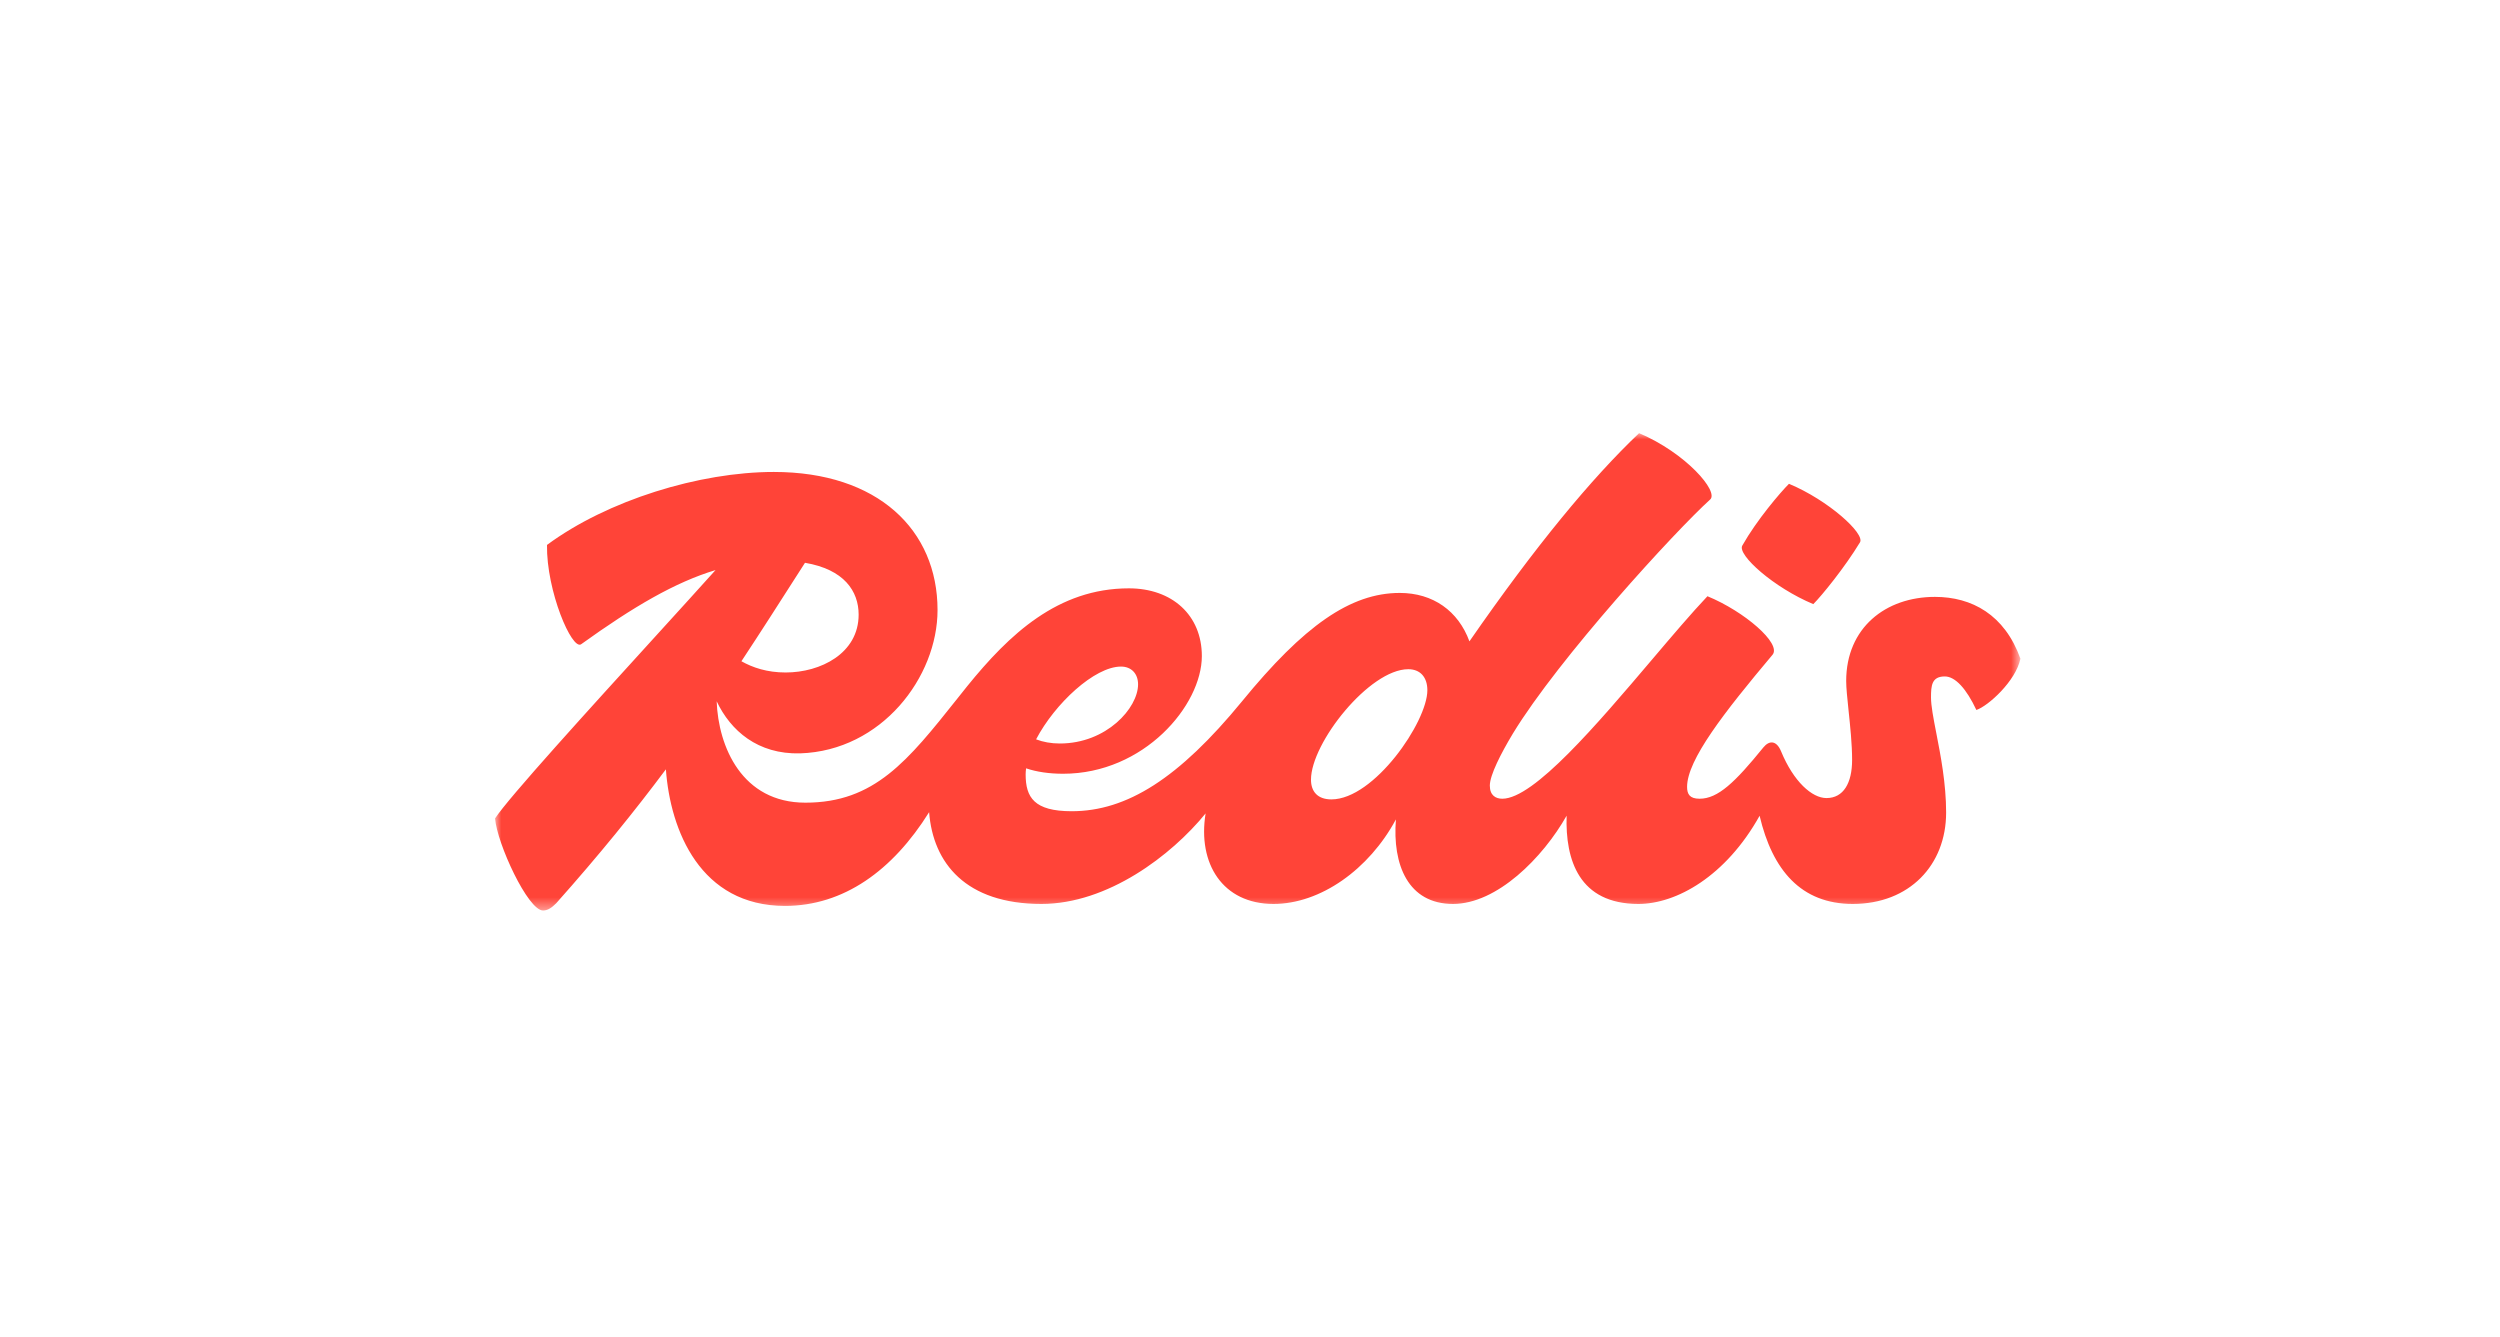 <?xml version="1.0" encoding="utf-8"?>
<svg xmlns="http://www.w3.org/2000/svg" width="202" height="108" viewBox="0 0 202 108" fill="none">
<mask id="mask0_12033_5862" style="mask-type:luminance" maskUnits="userSpaceOnUse" x="40" y="35" width="124" height="39">
<path d="M163.25 35H40V73.569H163.25V35Z" fill="white"/>
</mask>
<g mask="url(#mask0_12033_5862)">
<path fill-rule="evenodd" clip-rule="evenodd" d="M149.172 55.028C149.172 50.725 152.359 48.228 156.344 48.228C159.319 48.228 161.975 49.663 163.25 53.222C162.878 55.028 160.647 57.047 159.691 57.366C158.894 55.666 157.991 54.656 157.141 54.656C156.078 54.656 156.025 55.4 156.025 56.356C156.025 57.033 156.219 58.031 156.452 59.231C156.805 61.044 157.247 63.32 157.247 65.653C157.247 69.903 154.272 73.038 149.703 73.038C145.52 73.038 143.208 70.295 142.176 65.914C139.444 70.811 135.447 73.038 132.384 73.038C127.596 73.038 126.469 69.498 126.583 65.908C124.659 69.309 120.955 73.038 117.403 73.038C113.777 73.038 112.497 69.882 112.79 66.206C110.618 70.253 106.688 73.038 102.9 73.038C98.789 73.038 96.754 69.772 97.413 65.724C94.647 69.123 89.499 73.038 84.147 73.038C78.044 73.038 75.388 69.747 75.073 65.623C72.127 70.344 68.157 73.197 63.428 73.197C56.602 73.197 54.16 67.126 53.804 62.161C51.274 65.549 48.43 69.064 44.941 72.984C44.569 73.356 44.25 73.569 43.878 73.569C42.656 73.569 40.159 68.15 40 66.131C41.048 64.504 47.658 57.243 52.979 51.397C54.849 49.342 56.561 47.461 57.815 46.062C54.556 47.045 51.197 49.007 46.959 52.053C46.216 52.584 44.144 47.75 44.197 44.031C49.084 40.419 56.522 38.134 62.525 38.134C70.919 38.134 75.753 42.809 75.753 49.291C75.753 54.709 71.237 60.659 64.65 60.872C61.225 60.961 59.029 59.038 57.907 56.664C58.041 60.336 59.95 64.856 65.075 64.856C70.662 64.856 73.345 61.484 77.346 56.454C77.606 56.127 77.871 55.793 78.144 55.453C81.544 51.256 85.475 47.538 91.213 47.538C94.719 47.538 97.109 49.716 97.109 53.009C97.109 56.994 92.434 62.519 85.9 62.519C84.784 62.519 83.767 62.372 82.908 62.081C82.886 62.248 82.872 62.413 82.872 62.572C82.872 64.431 83.562 65.547 86.591 65.547C91.053 65.547 95.25 62.891 100.35 56.675C105.344 50.566 109.116 47.909 113.1 47.909C115.79 47.909 117.831 49.367 118.73 51.822C124.07 44.11 128.601 38.645 132.437 35C136.209 36.594 138.919 39.728 138.175 40.366C135.359 42.916 125.956 53.169 122.237 59.278C121.281 60.872 120.378 62.625 120.378 63.475C120.378 64.272 120.856 64.537 121.387 64.537C123.94 64.537 129.056 58.511 133.474 53.307C135.124 51.362 136.677 49.533 137.962 48.175C140.938 49.397 143.966 52 143.222 52.903C139.291 57.578 136.316 61.403 136.316 63.581C136.316 64.166 136.528 64.537 137.325 64.537C138.813 64.537 140.194 63.209 142.478 60.394C142.956 59.809 143.541 59.809 143.913 60.713C144.922 63.156 146.409 64.484 147.578 64.484C148.959 64.484 149.65 63.263 149.65 61.403C149.65 60.132 149.495 58.655 149.361 57.383C149.261 56.421 149.172 55.577 149.172 55.028ZM63.481 54.337C66.297 54.337 69.378 52.797 69.378 49.663C69.378 47.76 68.198 46.007 65.043 45.473C64.876 45.733 64.711 45.991 64.547 46.248C62.944 48.754 61.432 51.118 59.906 53.429C60.82 53.942 61.976 54.337 63.481 54.337ZM91.956 55.294C91.956 54.444 91.425 53.859 90.575 53.859C88.444 53.859 85.229 56.85 83.716 59.739C84.274 59.955 84.93 60.075 85.634 60.075C89.406 60.075 91.956 57.206 91.956 55.294ZM105.928 62.997C105.928 63.953 106.459 64.591 107.575 64.591C111.028 64.591 115.331 58.322 115.331 55.772C115.331 54.709 114.747 54.072 113.791 54.072C110.656 54.072 105.928 60.022 105.928 62.997ZM150.287 43.819C149.065 45.838 147.206 48.122 146.515 48.813C143.327 47.485 140.352 44.828 140.777 44.085C141.946 42.013 143.859 39.782 144.549 39.091C147.737 40.419 150.712 43.128 150.287 43.819Z" fill="#FF4438"/>
</g>
</svg>